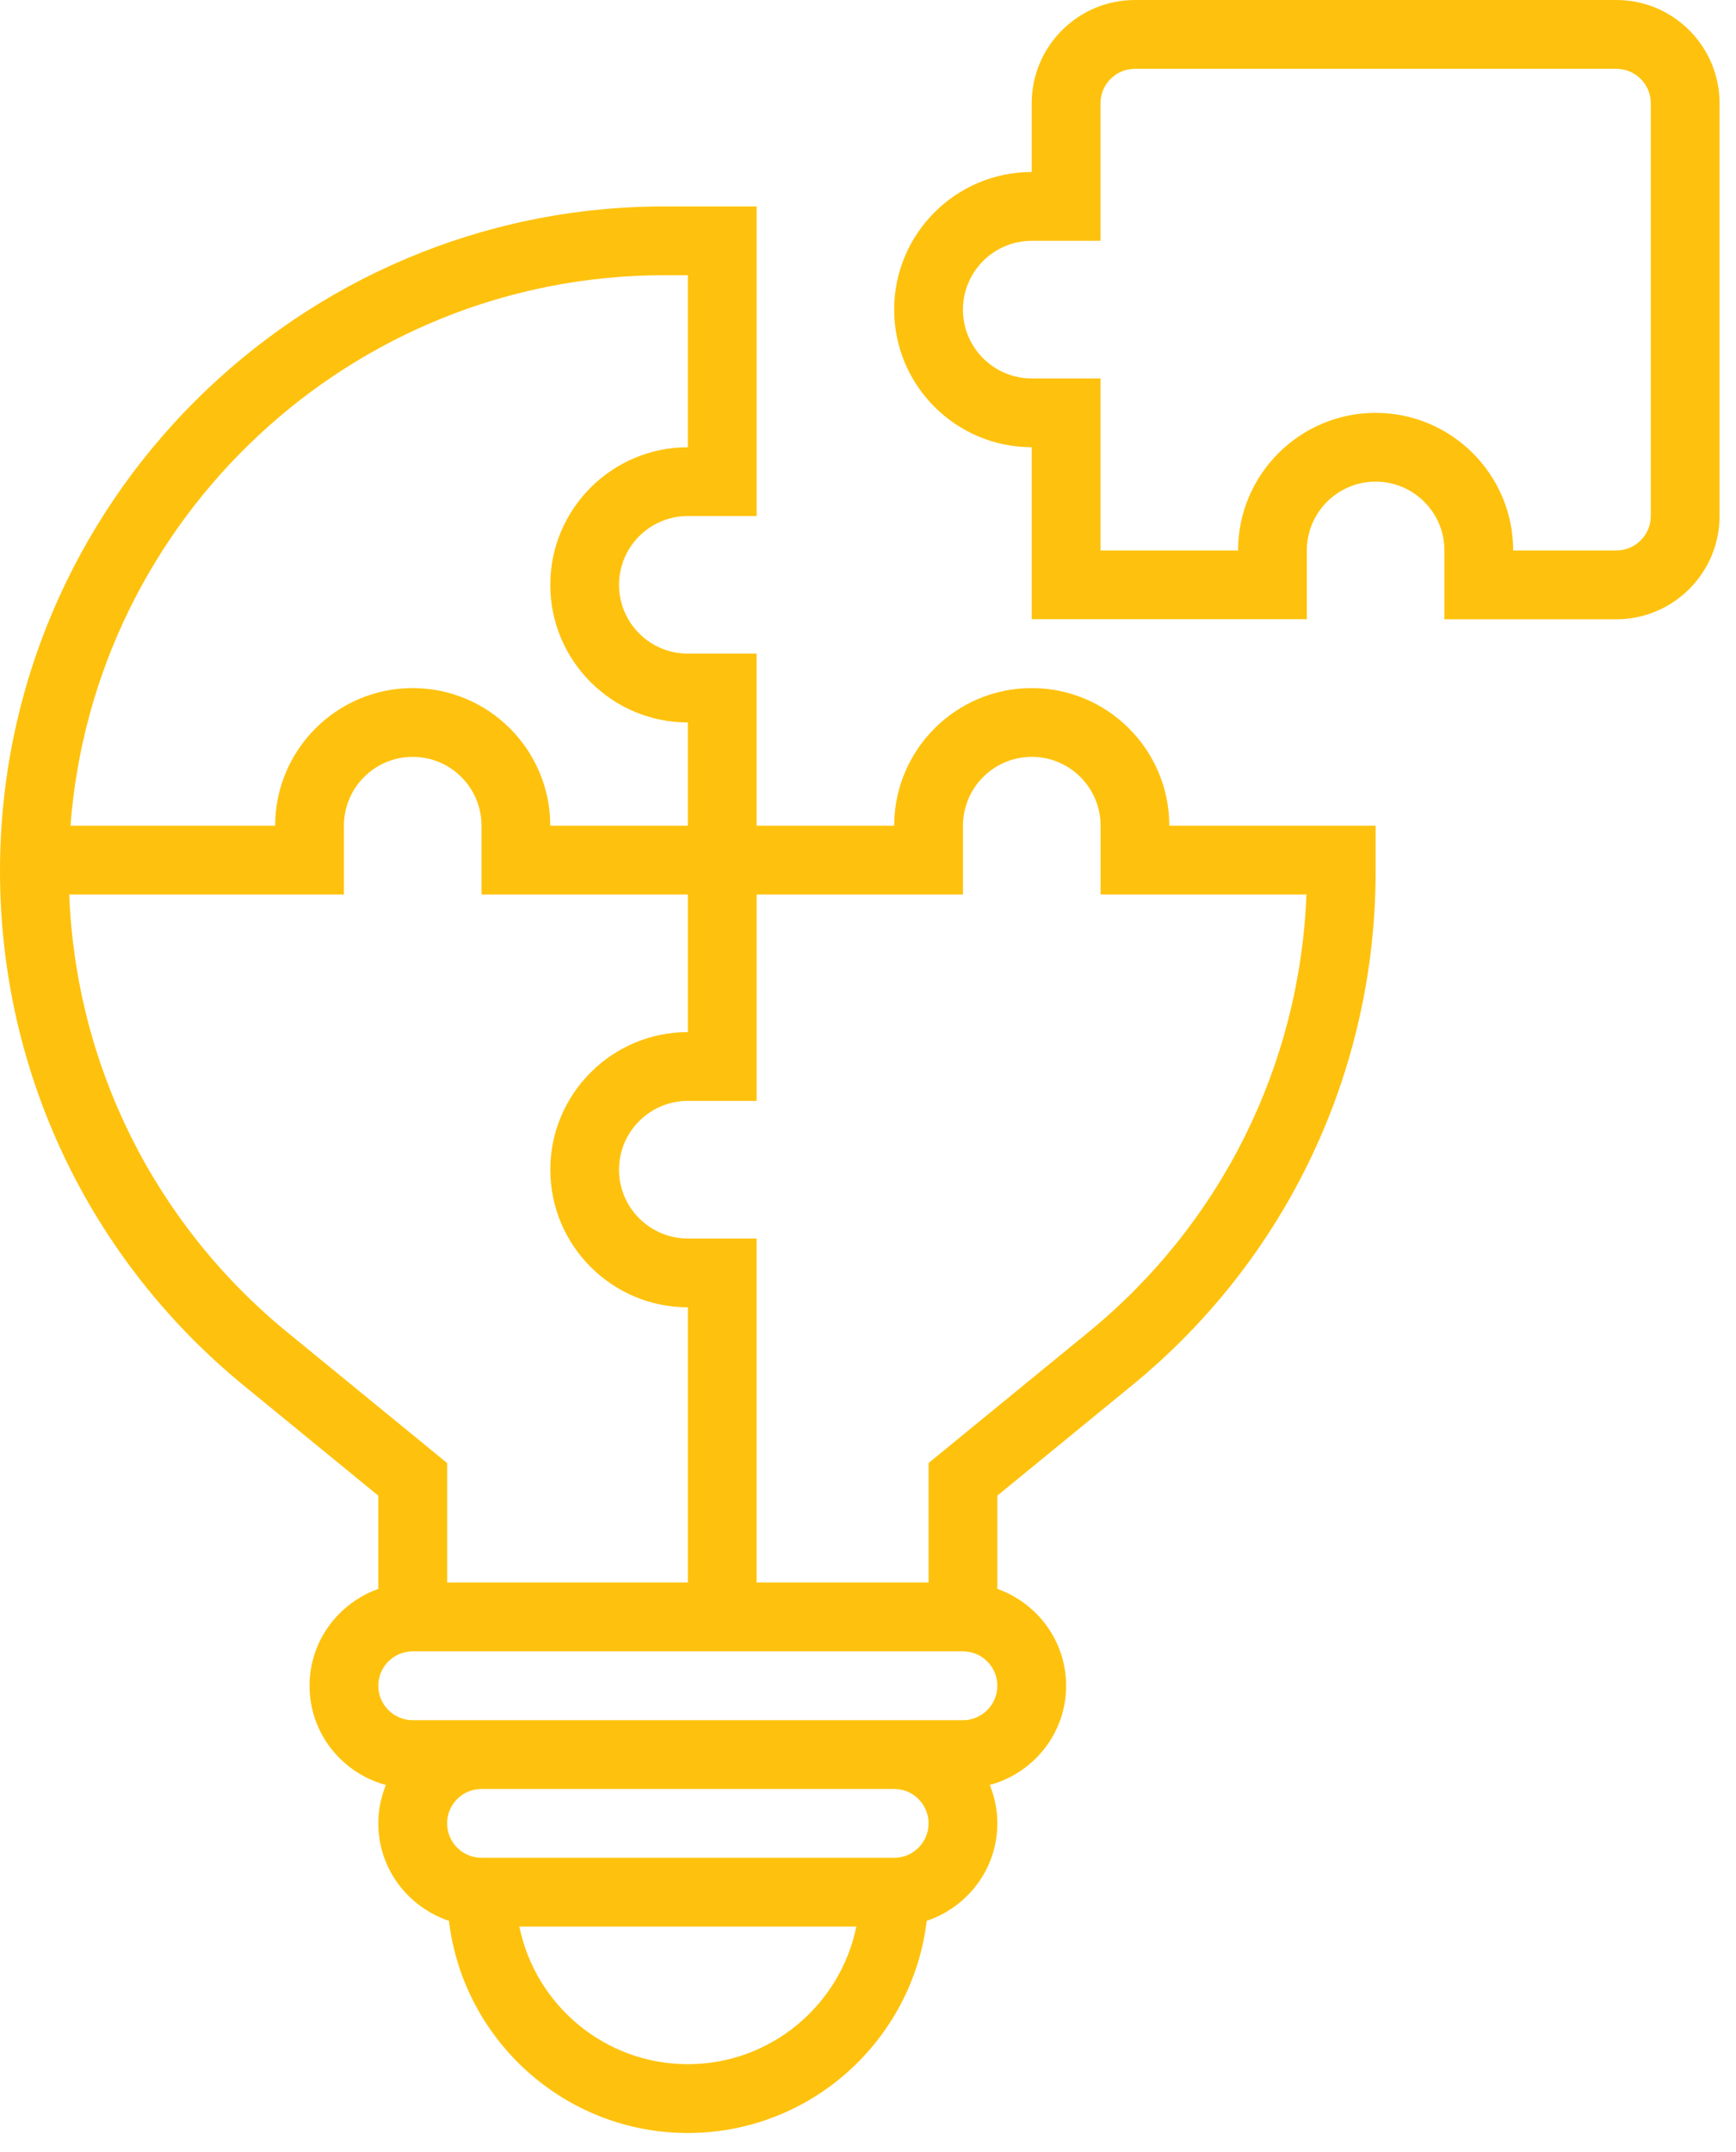 <svg width="46" height="57" viewBox="0 0 46 57" fill="none" xmlns="http://www.w3.org/2000/svg"><path d="M42.83.0H30.072c-1.507.0-2.734 1.227-2.734 2.734V4.556c-2.01.0-3.645 1.635-3.645 3.645.0 2.01 1.635 3.645 3.645 3.645v4.556h7.29V14.581c0-1.005.817-1.823 1.823-1.823C37.456 12.758 38.274 13.575 38.274 14.581v1.823h4.556c1.507.0 2.734-1.227 2.734-2.734V2.734C45.564 1.227 44.338.0 42.83.0zM43.742 13.669C43.742 14.171 43.333 14.581 42.83 14.581H40.096c0-2.01-1.635-3.645-3.645-3.645-2.01.0-3.645 1.635-3.645 3.645H29.161V10.024H27.338C26.333 10.024 25.516 9.207 25.516 8.202 25.516 7.196 26.333 6.379 27.338 6.379H29.161V2.734C29.161 2.232 29.569 1.823 30.072 1.823h12.758C43.333 1.823 43.742 2.232 43.742 2.734V13.669z" fill="#fec20e"/><path d="M27.339 18.226c-2.01.0-3.645 1.635-3.645 3.645H20.048V17.314H18.226C17.221 17.314 16.403 16.497 16.403 15.492c0-1.005.817-1.823 1.823-1.823h1.823V5.468H17.605C7.898 5.468.0 13.366.0 23.073c0 5.302 2.354 10.268 6.457 13.626l3.567 2.919V42.088C8.966 42.465 8.202 43.468 8.202 44.654c0 1.26.861 2.314 2.023 2.628C10.098 47.597 10.024 47.938 10.024 48.298c0 1.205.788 2.218 1.872 2.582.377 3.16 3.07 5.62 6.33 5.62s5.952-2.46 6.33-5.62C25.639 50.517 26.427 49.503 26.427 48.298 26.427 47.938 26.354 47.597 26.227 47.281 27.389 46.966 28.25 45.913 28.25 44.653 28.25 43.467 27.485 42.464 26.427 42.087V39.617l3.567-2.919c4.104-3.356 6.457-8.323 6.457-13.625V21.871H30.984c0-2.01-1.635-3.645-3.645-3.645v0zM17.605 7.29h.621V11.847c-2.01.0-3.645 1.635-3.645 3.645s1.635 3.645 3.645 3.645V21.871H14.581c0-2.01-1.635-3.645-3.645-3.645-2.01.0-3.645 1.635-3.645 3.645H1.868C2.484 13.728 9.307 7.29 17.605 7.29zM7.611 35.288c-3.518-2.879-5.602-7.076-5.776-11.594H9.113V21.871c0-1.005.817-1.823 1.823-1.823 1.005.0 1.823.817 1.823 1.823v1.823h5.468v3.645c-2.01.0-3.645 1.635-3.645 3.645.0 2.01 1.635 3.645 3.645 3.645V41.919h-6.379V38.754L7.611 35.288zM18.226 54.677c-2.2.0-4.041-1.568-4.464-3.645h8.929c-.424 2.077-2.264 3.645-4.464 3.645zm5.468-5.468H12.758C12.255 49.21 11.847 48.8 11.847 48.298S12.255 47.387 12.758 47.387H23.694C24.197 47.387 24.605 47.796 24.605 48.298S24.197 49.21 23.694 49.21zm1.823-3.645H23.694 12.758 10.935C10.432 45.565 10.024 45.155 10.024 44.653 10.024 44.151 10.432 43.742 10.935 43.742H25.516C26.019 43.742 26.427 44.151 26.427 44.653 26.427 45.155 26.019 45.565 25.516 45.565zm3.324-10.277-4.236 3.466v3.166H20.048V32.806H18.226C17.221 32.806 16.403 31.989 16.403 30.984c0-1.005.817-1.823 1.823-1.823h1.823V23.694h5.468V21.871c0-1.005.817-1.823 1.823-1.823 1.005.0 1.823.817 1.823 1.823v1.823h5.455C34.442 28.212 32.359 32.409 28.84 35.288v0z" fill="#fec20e"/></svg>